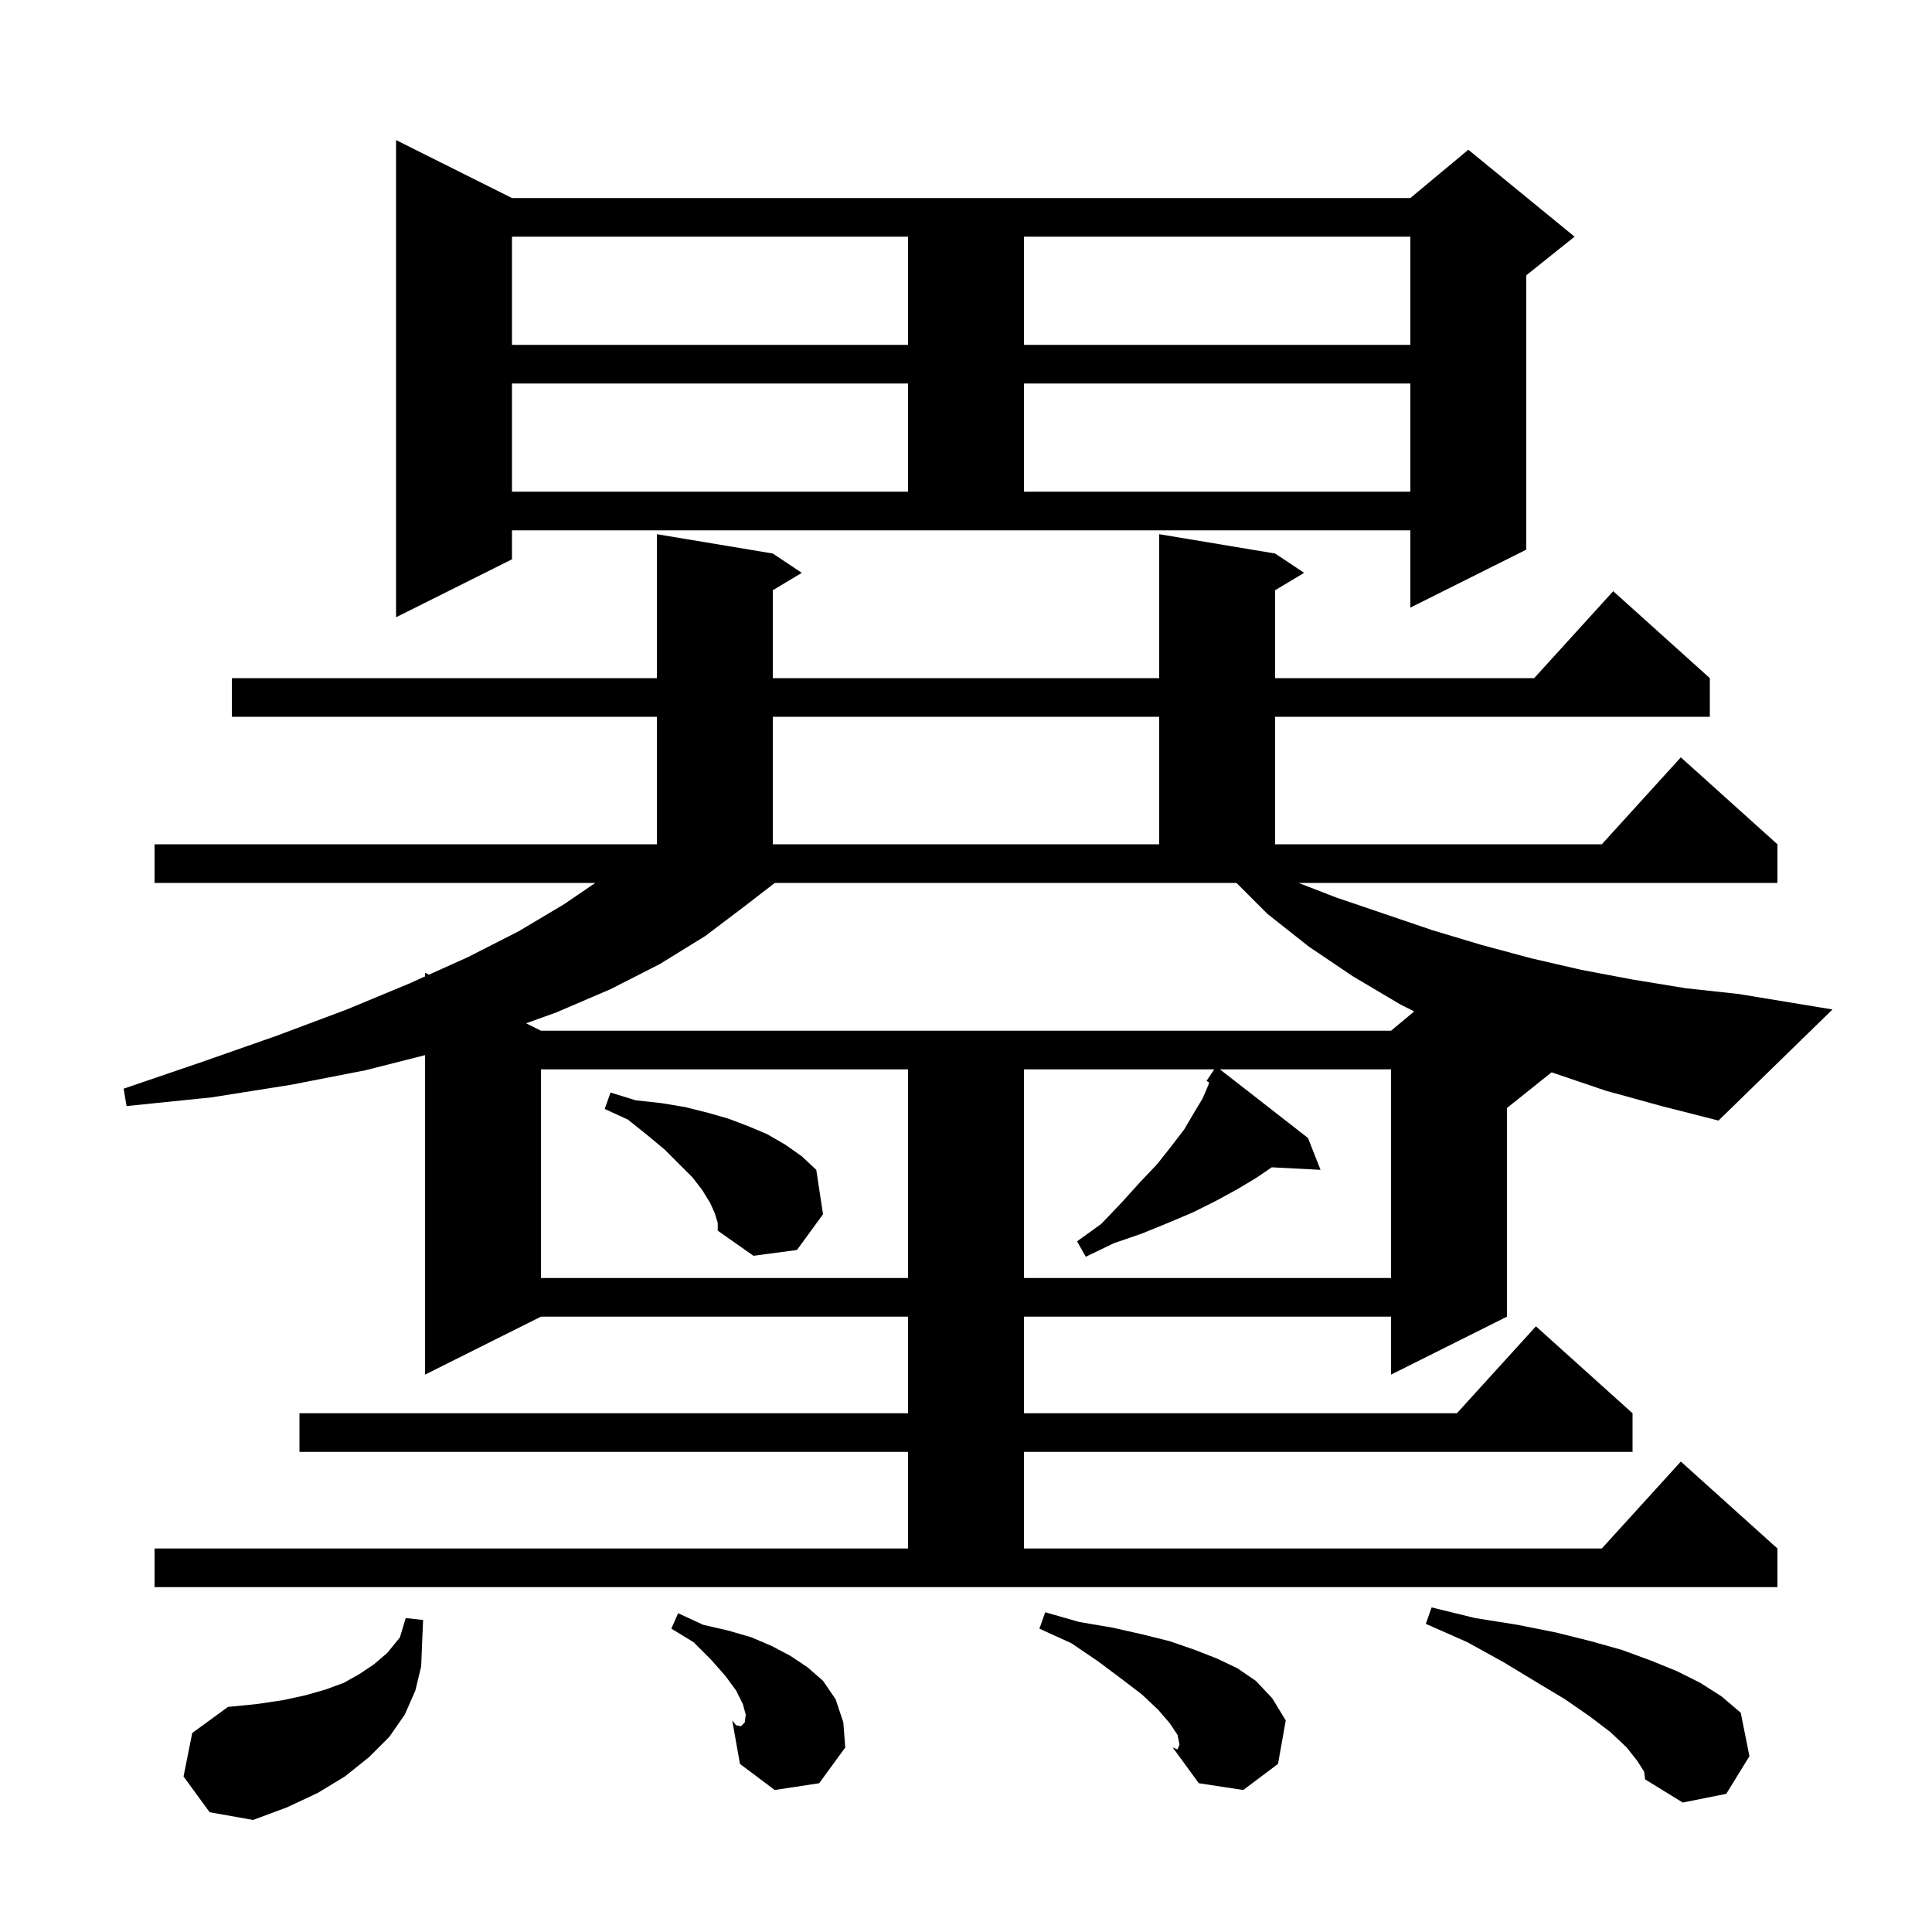 <svg xmlns="http://www.w3.org/2000/svg" xmlns:xlink="http://www.w3.org/1999/xlink" version="1.1" baseProfile="full" viewBox="0 0 200 200" width="200" height="200"><g fill="currentColor"><path d="M 19.0 183.9 L 19.9 179.4 L 23.6 176.7 L 26.6 176.4 L 29.3 176.0 L 31.6 175.5 L 33.7 174.9 L 35.6 174.2 L 37.2 173.3 L 38.7 172.3 L 40.1 171.1 L 41.4 169.5 L 42.0 167.5 L 43.8 167.7 L 43.7 170.0 L 43.6 172.5 L 43.0 175.0 L 41.9 177.5 L 40.3 179.8 L 38.2 181.9 L 35.7 183.9 L 32.9 185.6 L 29.7 187.1 L 26.2 188.4 L 21.7 187.6 Z M 169.5 182.3 L 168.4 180.9 L 166.7 179.3 L 164.6 177.7 L 162.0 175.9 L 159.0 174.1 L 155.7 172.1 L 151.9 170.0 L 147.6 168.1 L 148.2 166.4 L 152.7 167.5 L 157.1 168.2 L 161.1 169.0 L 164.7 169.9 L 167.9 170.8 L 170.9 171.9 L 173.6 173.0 L 176.0 174.2 L 178.2 175.6 L 180.2 177.3 L 181.1 181.8 L 178.7 185.7 L 174.2 186.6 L 170.3 184.2 L 170.2 183.4 Z M 111.7 167.9 L 115.2 168.5 L 118.3 169.2 L 121.1 169.9 L 123.7 170.8 L 126.0 171.7 L 128.1 172.7 L 130.0 174.0 L 131.7 175.8 L 133.1 178.1 L 132.3 182.6 L 128.7 185.3 L 124.1 184.6 L 121.4 180.9 L 122.041 180.747 L 122.1 180.6 L 121.9 179.6 L 121.1 178.4 L 119.9 177.0 L 118.2 175.4 L 116.1 173.8 L 113.7 172.0 L 110.9 170.1 L 107.6 168.6 L 108.2 166.9 Z M 77.01 178.39 L 87.5 180.9 L 84.8 184.6 L 80.2 185.3 L 76.6 182.6 L 75.8 178.1 Z M 121.4 180.9 L 121.9 181.1 L 122.041 180.747 Z M 72.8 168.2 L 75.4 168.8 L 77.8 169.5 L 79.9 170.4 L 81.8 171.4 L 83.6 172.6 L 85.2 174.0 L 86.5 175.9 L 87.3 178.3 L 87.5 180.9 L 77.01 178.39 L 77.1 178.3 L 77.2 177.5 L 76.9 176.4 L 76.2 175.0 L 75.1 173.5 L 73.6 171.8 L 71.8 170.0 L 69.5 168.6 L 70.2 167.0 Z M 76.2 178.6 L 76.7 178.7 L 77.01 178.39 L 75.8 178.1 Z M 166.2 112.9 L 160.618 111.006 L 156.0 114.7 L 156.0 136.3 L 144.0 142.3 L 144.0 136.3 L 106.0 136.3 L 106.0 146.3 L 150.818 146.3 L 159.0 137.3 L 169.0 146.3 L 169.0 150.3 L 106.0 150.3 L 106.0 160.3 L 165.818 160.3 L 174.0 151.3 L 184.0 160.3 L 184.0 164.3 L 16.0 164.3 L 16.0 160.3 L 94.0 160.3 L 94.0 150.3 L 31.0 150.3 L 31.0 146.3 L 94.0 146.3 L 94.0 136.3 L 56.0 136.3 L 44.0 142.3 L 44.0 109.228 L 37.8 110.8 L 30.1 112.3 L 21.9 113.6 L 13.1 114.5 L 12.8 112.7 L 21.0 109.9 L 28.7 107.2 L 35.9 104.5 L 42.4 101.8 L 44.0 101.08 L 44.0 100.7 L 44.4 100.9 L 48.4 99.1 L 53.7 96.4 L 58.4 93.6 L 61.621 91.4 L 16.0 91.4 L 16.0 87.4 L 68.0 87.4 L 68.0 74.2 L 24.0 74.2 L 24.0 70.2 L 68.0 70.2 L 68.0 55.3 L 80.0 57.3 L 83.0 59.3 L 80.0 61.1 L 80.0 70.2 L 120.0 70.2 L 120.0 55.3 L 132.0 57.3 L 135.0 59.3 L 132.0 61.1 L 132.0 70.2 L 158.818 70.2 L 167.0 61.2 L 177.0 70.2 L 177.0 74.2 L 132.0 74.2 L 132.0 87.4 L 165.818 87.4 L 174.0 78.4 L 184.0 87.4 L 184.0 91.4 L 134.432 91.4 L 138.3 92.9 L 148.3 96.3 L 153.3 97.8 L 158.5 99.2 L 163.7 100.4 L 169.0 101.4 L 174.5 102.3 L 180.0 102.9 L 189.7 104.5 L 177.9 116.0 L 172.0 114.5 Z M 56.0 110.7 L 56.0 132.3 L 94.0 132.3 L 94.0 110.7 Z M 126.285 110.7 L 135.4 117.8 L 136.7 121.1 L 131.651 120.839 L 130.1 121.9 L 128.1 123.1 L 125.9 124.3 L 123.5 125.5 L 120.9 126.6 L 118.2 127.7 L 115.3 128.7 L 112.4 130.1 L 111.5 128.5 L 114.0 126.7 L 116.1 124.5 L 118.0 122.4 L 119.8 120.5 L 121.3 118.6 L 122.6 116.9 L 123.6 115.2 L 124.5 113.7 L 125.1 112.3 L 125.163 112.048 L 124.9 111.9 L 125.38 111.18 L 125.4 111.1 L 125.423 111.115 L 125.7 110.7 L 106.0 110.7 L 106.0 132.3 L 144.0 132.3 L 144.0 110.7 Z M 74.0 125.6 L 73.5 124.5 L 72.7 123.2 L 71.7 121.9 L 68.8 119.0 L 67.0 117.5 L 65.0 115.9 L 62.6 114.8 L 63.2 113.1 L 65.8 113.9 L 68.5 114.2 L 70.9 114.6 L 73.3 115.2 L 75.4 115.8 L 77.5 116.6 L 79.4 117.4 L 81.3 118.5 L 83.0 119.7 L 84.5 121.1 L 85.2 125.7 L 82.5 129.4 L 78.0 130.0 L 74.3 127.4 L 74.3 126.6 Z M 77.1 93.8 L 73.0 96.9 L 68.3 99.8 L 63.2 102.4 L 57.6 104.8 L 54.463 105.931 L 56.0 106.7 L 144.0 106.7 L 146.4 104.7 L 145.0 104.0 L 140.1 101.1 L 135.5 98.0 L 131.2 94.6 L 128.0 91.4 L 80.209 91.4 Z M 80.0 74.2 L 80.0 87.4 L 120.0 87.4 L 120.0 74.2 Z M 53.0 57.9 L 41.0 63.9 L 41.0 14.5 L 53.0 20.5 L 146.0 20.5 L 152.0 15.5 L 163.0 24.5 L 158.0 28.5 L 158.0 56.9 L 146.0 62.9 L 146.0 54.9 L 53.0 54.9 Z M 53.0 39.7 L 53.0 50.9 L 94.0 50.9 L 94.0 39.7 Z M 106.0 39.7 L 106.0 50.9 L 146.0 50.9 L 146.0 39.7 Z M 53.0 24.5 L 53.0 35.7 L 94.0 35.7 L 94.0 24.5 Z M 106.0 24.5 L 106.0 35.7 L 146.0 35.7 L 146.0 24.5 Z "/></g></svg>